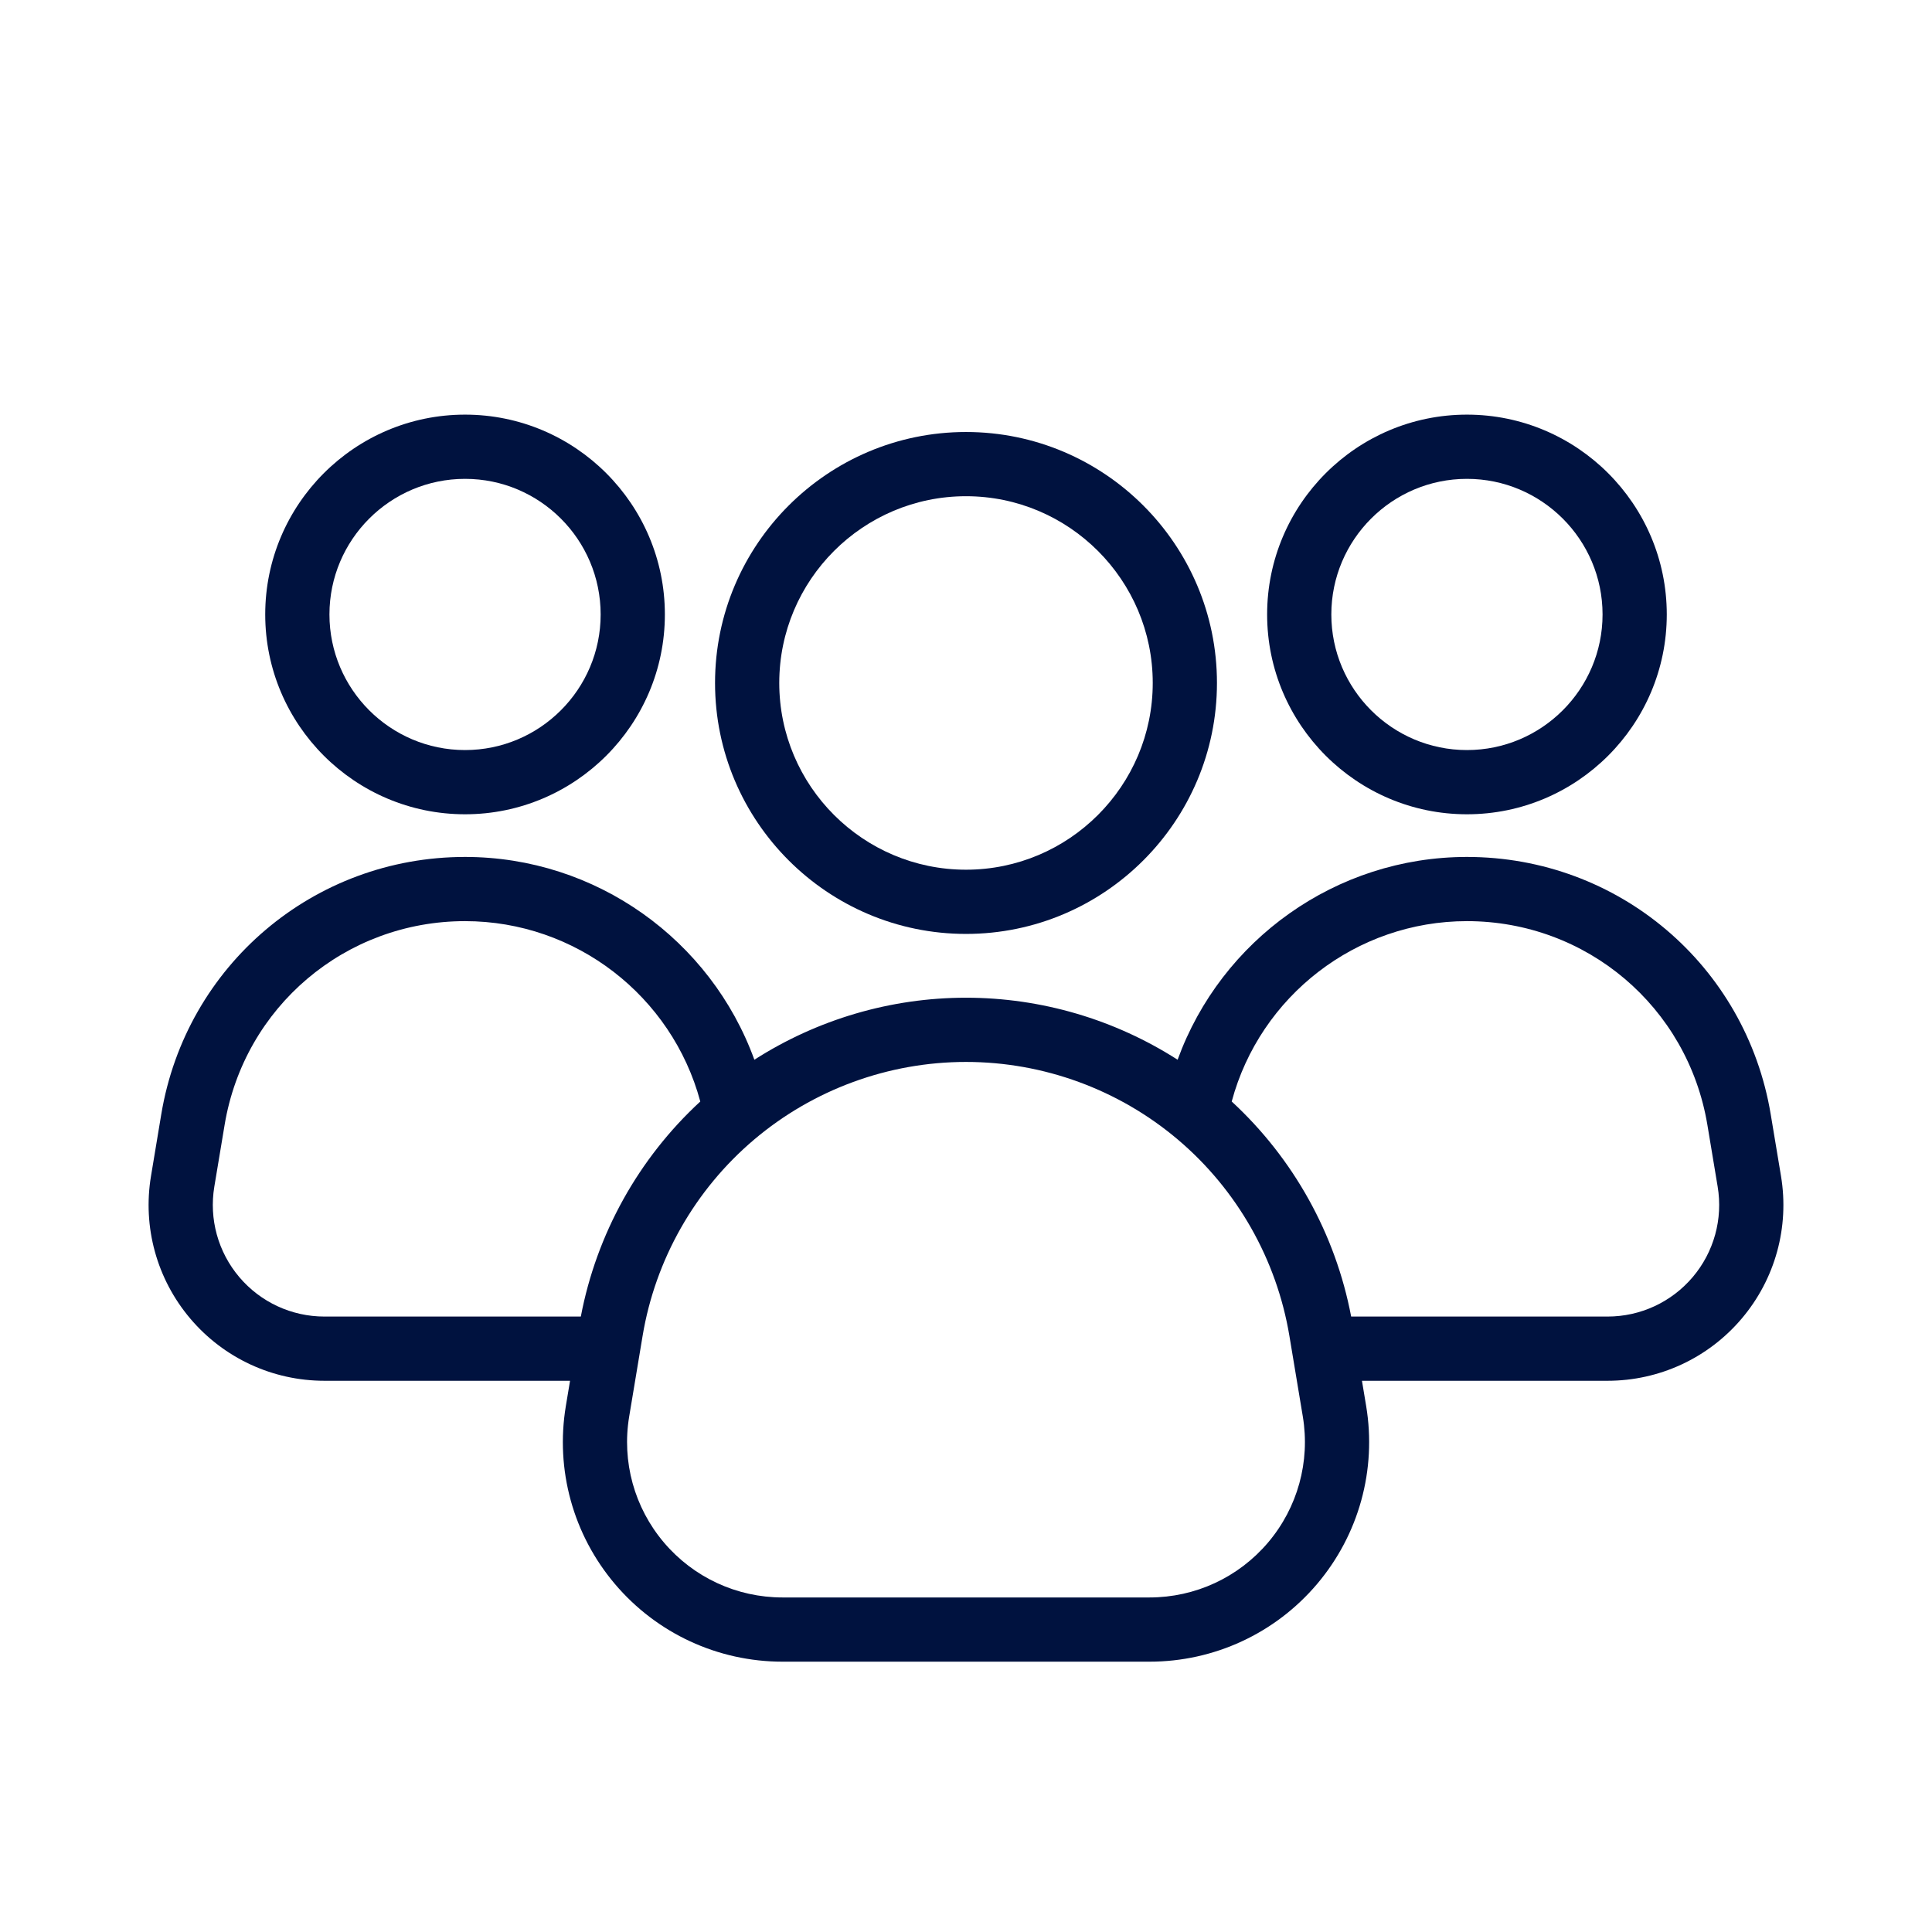 <svg xmlns="http://www.w3.org/2000/svg" xmlns:xlink="http://www.w3.org/1999/xlink" width="500" viewBox="0 0 375 375" height="500" preserveAspectRatio="xMidYMid meet"><defs><g></g><clipPath id="7e4edcd354"><path d="M 51 80.48 L 130 80.48 L 130 159 L 51 159 Z M 51 80.48 " clip-rule="nonzero"></path></clipPath><clipPath id="2b6b223eba"><path d="M 245 80.48 L 324 80.48 L 324 159 L 245 159 Z M 245 80.48 " clip-rule="nonzero"></path></clipPath><clipPath id="23c6050e71"><path d="M 28 166 L 347 166 L 347 322.73 L 28 322.73 Z M 28 166 " clip-rule="nonzero"></path></clipPath></defs><rect x="-37.5" width="450" fill="#ffffff" y="-37.5" height="450" fill-opacity="1"></rect><rect x="-37.5" width="450" fill="#ffffff" y="-37.5" height="450" fill-opacity="1"></rect><g clip-path="url(#7e4edcd354)"><path fill="#00123f" d="M 90.266 158.051 C 111.652 158.051 129.051 140.652 129.051 119.266 C 129.051 97.879 111.652 80.48 90.266 80.48 C 68.879 80.48 51.48 97.879 51.48 119.266 C 51.48 140.652 68.879 158.051 90.266 158.051 Z M 90.266 92.945 C 104.781 92.945 116.586 104.75 116.586 119.266 C 116.586 133.777 104.781 145.586 90.266 145.586 C 75.75 145.586 63.945 133.777 63.945 119.266 C 63.945 104.75 75.75 92.945 90.266 92.945 Z M 90.266 92.945 " fill-opacity="1" fill-rule="nonzero"></path></g><g clip-path="url(#2b6b223eba)"><path fill="#00123f" d="M 284.734 158.051 C 306.117 158.051 323.52 140.652 323.52 119.266 C 323.52 97.879 306.117 80.48 284.734 80.48 C 263.348 80.48 245.949 97.879 245.949 119.266 C 245.949 140.652 263.348 158.051 284.734 158.051 Z M 284.734 92.945 C 299.246 92.945 311.055 104.75 311.055 119.266 C 311.055 133.777 299.246 145.586 284.734 145.586 C 270.219 145.586 258.41 133.777 258.41 119.266 C 258.41 104.75 270.219 92.945 284.734 92.945 Z M 284.734 92.945 " fill-opacity="1" fill-rule="nonzero"></path></g><g clip-path="url(#23c6050e71)"><path fill="#00123f" d="M 345.691 228.27 L 343.695 216.289 C 338.879 187.344 314.078 166.332 284.734 166.332 C 259.32 166.332 237.031 182.418 228.574 205.695 C 216.379 197.879 202.109 193.656 187.5 193.656 C 172.887 193.656 158.621 197.879 146.422 205.695 C 137.969 182.418 115.676 166.332 90.266 166.332 C 60.918 166.332 36.121 187.344 31.301 216.289 L 29.309 228.27 C 27.656 238.184 30.438 248.27 36.934 255.938 C 43.434 263.609 52.926 268.008 62.977 268.008 L 110.645 268.008 L 109.832 272.891 C 107.77 285.277 111.242 297.875 119.359 307.457 C 127.477 317.035 139.332 322.531 151.891 322.531 L 223.109 322.531 C 235.668 322.531 247.523 317.035 255.641 307.457 C 263.758 297.875 267.23 285.277 265.168 272.891 L 264.355 268.008 L 312.023 268.008 C 322.074 268.008 331.566 263.609 338.062 255.938 C 344.562 248.27 347.34 238.184 345.691 228.27 Z M 46.445 247.883 C 42.32 243.012 40.555 236.609 41.602 230.316 L 43.598 218.336 C 47.41 195.426 67.039 178.793 90.266 178.793 C 111.75 178.793 130.418 193.324 135.926 213.801 C 123.941 224.848 115.789 239.508 112.738 255.543 L 62.977 255.543 C 56.594 255.543 50.57 252.75 46.445 247.883 Z M 246.133 299.398 C 240.387 306.18 231.996 310.066 223.109 310.066 L 151.891 310.066 C 143.004 310.066 134.613 306.18 128.867 299.398 C 123.121 292.621 120.664 283.703 122.125 274.938 L 124.727 259.305 C 127.199 244.461 134.883 230.93 146.363 221.203 C 157.844 211.477 172.453 206.121 187.5 206.121 C 202.547 206.121 217.156 211.477 228.637 221.203 C 240.117 230.93 247.801 244.461 250.273 259.305 L 252.875 274.938 C 254.332 283.703 251.875 292.621 246.133 299.398 Z M 328.555 247.883 C 324.43 252.75 318.402 255.543 312.023 255.543 L 262.258 255.539 C 259.211 239.508 251.055 224.848 239.074 213.801 C 244.582 193.324 263.25 178.793 284.734 178.793 C 307.961 178.793 327.586 195.426 331.402 218.336 L 333.395 230.316 C 334.445 236.609 332.68 243.012 328.555 247.883 Z M 328.555 247.883 " fill-opacity="1" fill-rule="nonzero"></path></g><path fill="#00123f" d="M 187.5 181.273 C 214.359 181.273 236.211 159.422 236.211 132.562 C 236.211 105.703 214.359 83.852 187.5 83.852 C 160.641 83.852 138.789 105.703 138.789 132.562 C 138.789 159.422 160.641 181.273 187.5 181.273 Z M 187.5 96.316 C 207.484 96.316 223.746 112.574 223.746 132.562 C 223.746 152.551 207.484 168.809 187.5 168.809 C 167.512 168.809 151.254 152.551 151.254 132.562 C 151.254 112.574 167.512 96.316 187.5 96.316 Z M 187.5 96.316 " fill-opacity="1" fill-rule="nonzero"></path><g fill="#ffffff" fill-opacity="1"><g transform="translate(19.941, 27.114)"><g><path d="M 8.016 -3.047 C 8.016 -2.035 7.648 -1.25 6.922 -0.688 C 6.191 -0.125 5.203 0.156 3.953 0.156 C 2.598 0.156 1.555 -0.02 0.828 -0.375 L 0.828 -1.656 C 1.297 -1.457 1.805 -1.301 2.359 -1.188 C 2.91 -1.07 3.457 -1.016 4 -1.016 C 4.883 -1.016 5.551 -1.18 6 -1.516 C 6.445 -1.848 6.672 -2.316 6.672 -2.922 C 6.672 -3.316 6.594 -3.641 6.438 -3.891 C 6.281 -4.141 6.016 -4.367 5.641 -4.578 C 5.266 -4.797 4.695 -5.039 3.938 -5.312 C 2.875 -5.695 2.113 -6.148 1.656 -6.672 C 1.207 -7.191 0.984 -7.867 0.984 -8.703 C 0.984 -9.586 1.312 -10.289 1.969 -10.812 C 2.633 -11.332 3.508 -11.594 4.594 -11.594 C 5.727 -11.594 6.773 -11.383 7.734 -10.969 L 7.312 -9.812 C 6.375 -10.207 5.457 -10.406 4.562 -10.406 C 3.863 -10.406 3.316 -10.254 2.922 -9.953 C 2.523 -9.648 2.328 -9.227 2.328 -8.688 C 2.328 -8.289 2.398 -7.969 2.547 -7.719 C 2.691 -7.469 2.938 -7.234 3.281 -7.016 C 3.625 -6.805 4.156 -6.578 4.875 -6.328 C 6.07 -5.898 6.895 -5.441 7.344 -4.953 C 7.789 -4.461 8.016 -3.828 8.016 -3.047 Z M 8.016 -3.047 "></path></g></g></g><g fill="#ffffff" fill-opacity="1"><g transform="translate(28.72, 27.114)"><g><path d="M 8.016 -3.047 C 8.016 -2.035 7.648 -1.25 6.922 -0.688 C 6.191 -0.125 5.203 0.156 3.953 0.156 C 2.598 0.156 1.555 -0.02 0.828 -0.375 L 0.828 -1.656 C 1.297 -1.457 1.805 -1.301 2.359 -1.188 C 2.91 -1.07 3.457 -1.016 4 -1.016 C 4.883 -1.016 5.551 -1.18 6 -1.516 C 6.445 -1.848 6.672 -2.316 6.672 -2.922 C 6.672 -3.316 6.594 -3.641 6.438 -3.891 C 6.281 -4.141 6.016 -4.367 5.641 -4.578 C 5.266 -4.797 4.695 -5.039 3.938 -5.312 C 2.875 -5.695 2.113 -6.148 1.656 -6.672 C 1.207 -7.191 0.984 -7.867 0.984 -8.703 C 0.984 -9.586 1.312 -10.289 1.969 -10.812 C 2.633 -11.332 3.508 -11.594 4.594 -11.594 C 5.727 -11.594 6.773 -11.383 7.734 -10.969 L 7.312 -9.812 C 6.375 -10.207 5.457 -10.406 4.562 -10.406 C 3.863 -10.406 3.316 -10.254 2.922 -9.953 C 2.523 -9.648 2.328 -9.227 2.328 -8.688 C 2.328 -8.289 2.398 -7.969 2.547 -7.719 C 2.691 -7.469 2.938 -7.234 3.281 -7.016 C 3.625 -6.805 4.156 -6.578 4.875 -6.328 C 6.07 -5.898 6.895 -5.441 7.344 -4.953 C 7.789 -4.461 8.016 -3.828 8.016 -3.047 Z M 8.016 -3.047 "></path></g></g></g></svg>